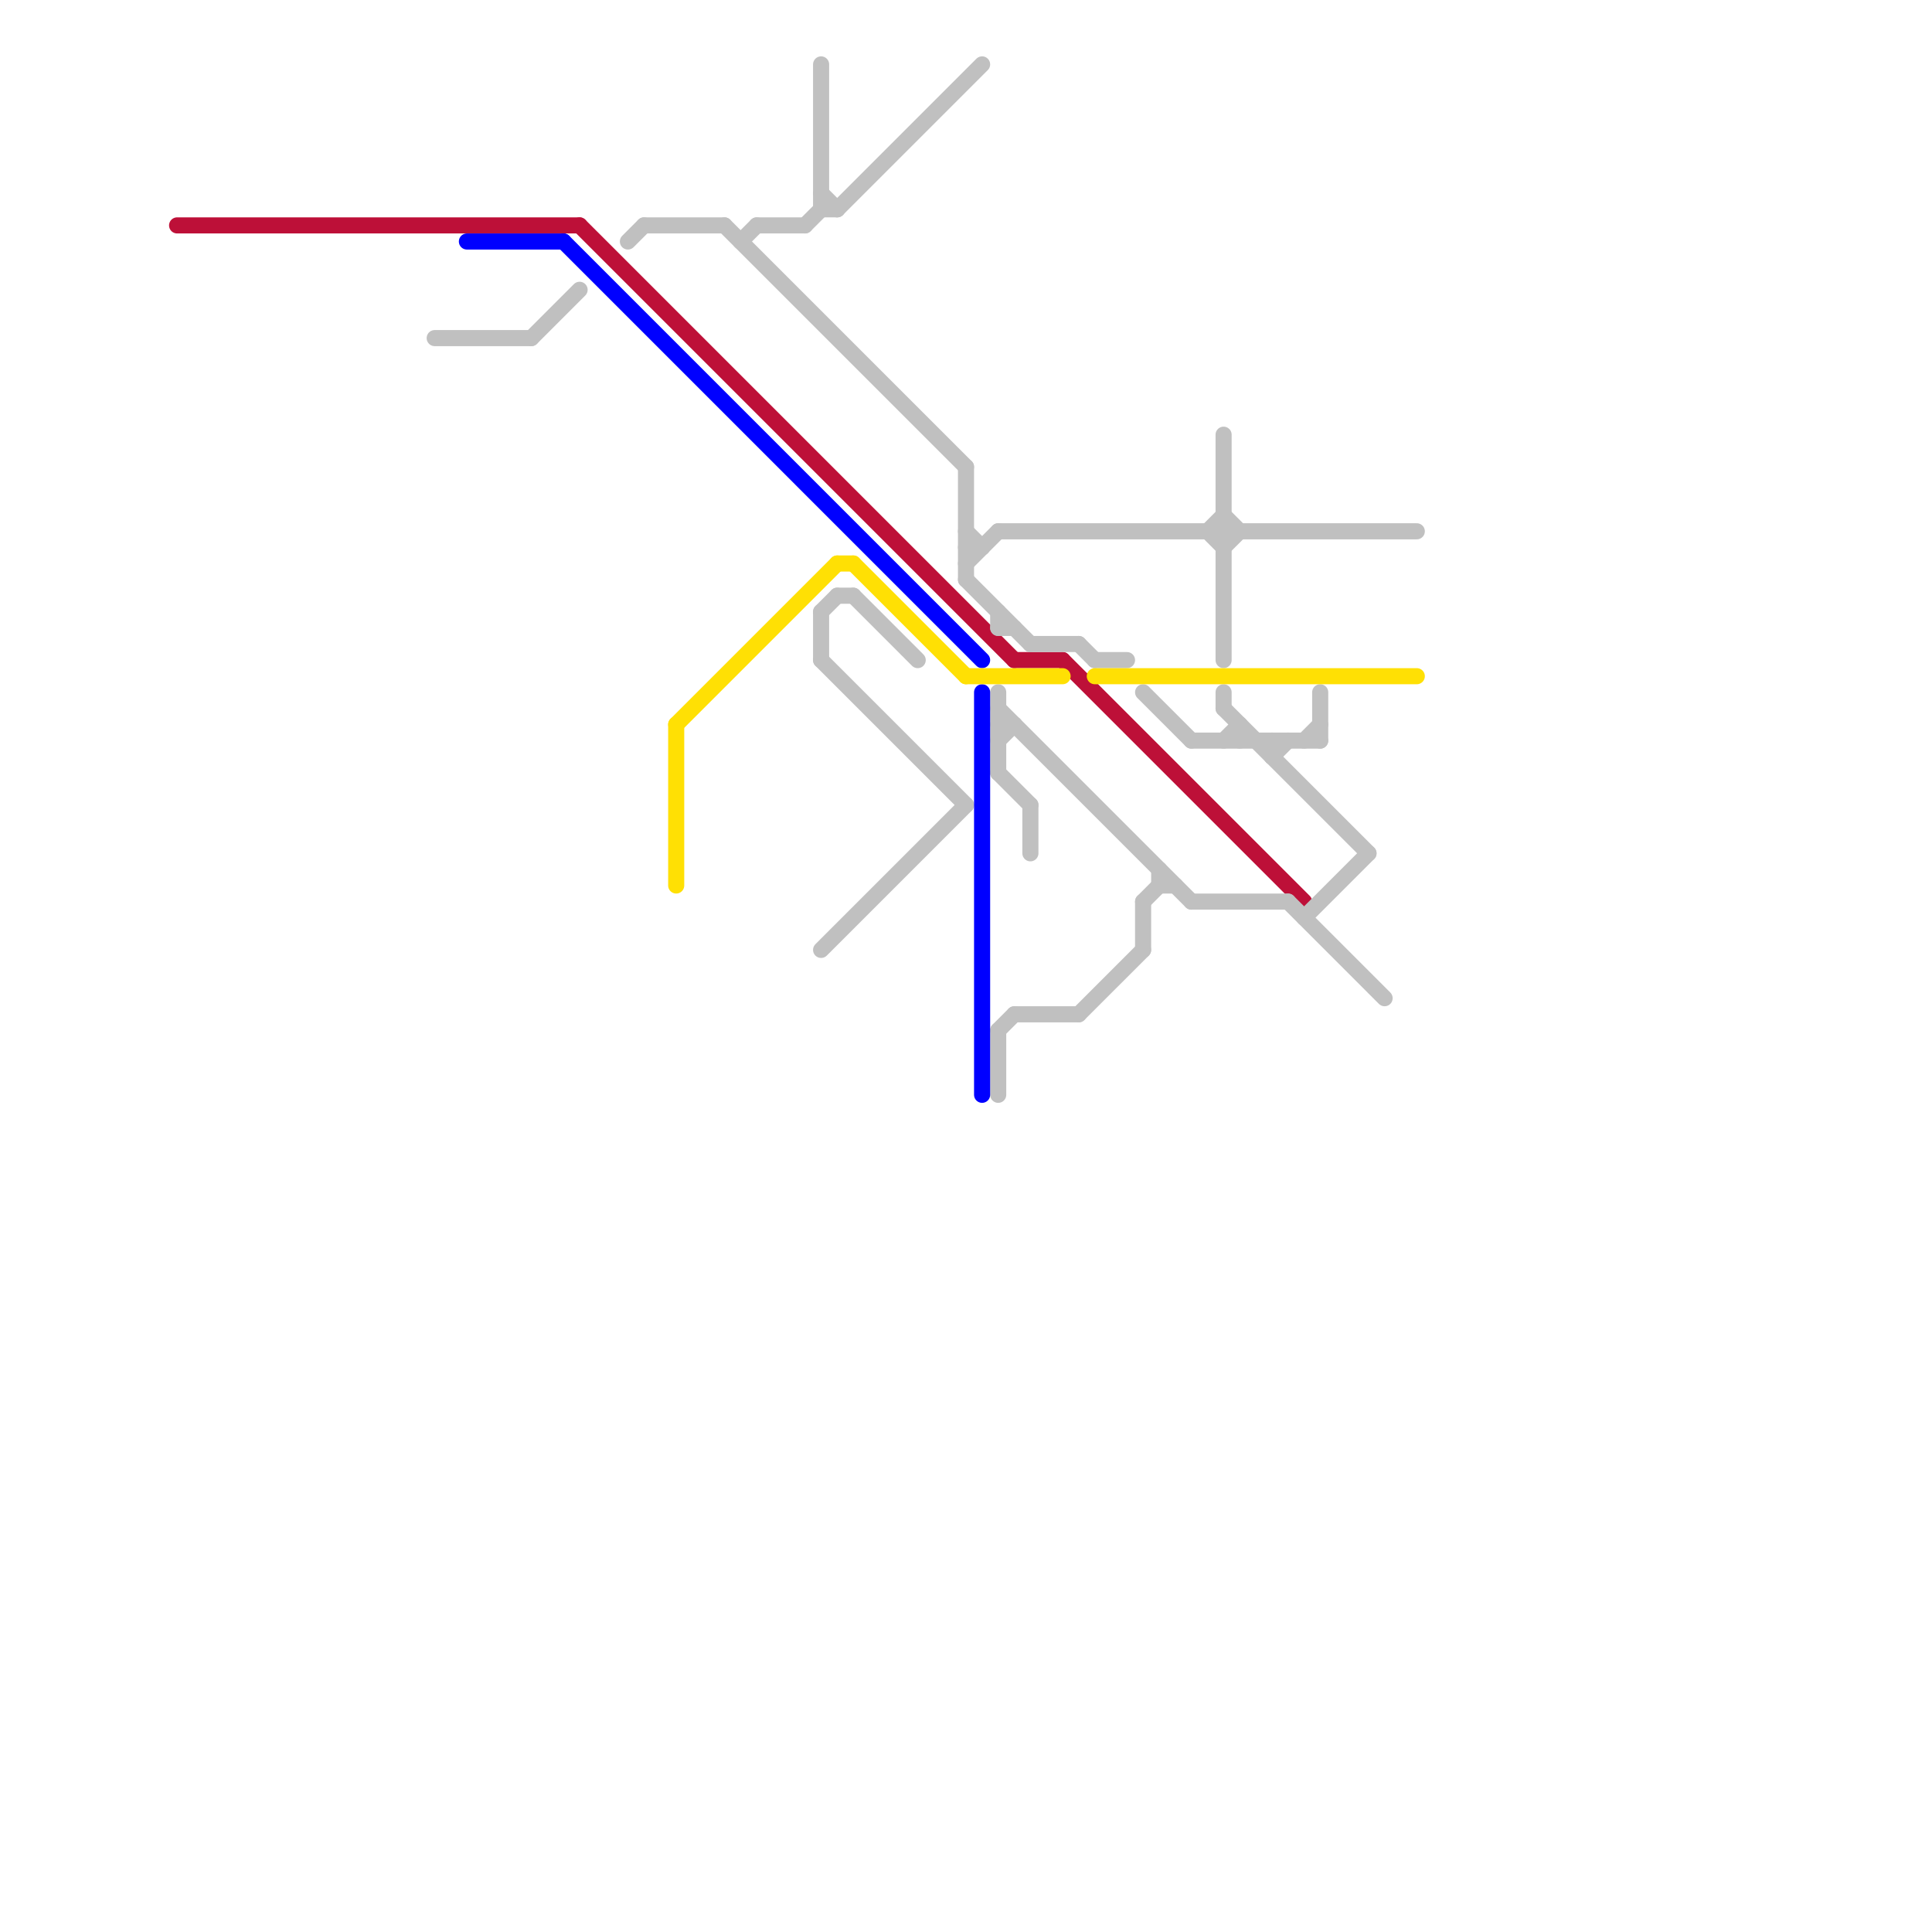 
<svg version="1.1" xmlns="http://www.w3.org/2000/svg" viewBox="0 0 120 120">
<style>text { font: 1px Helvetica; font-weight: 600; white-space: pre; dominant-baseline: central; } line { stroke-width: 1; fill: none; stroke-linecap: round; stroke-linejoin: round; } .c0 { stroke: #bd1038 } .c1 { stroke: #c0c0c0 } .c2 { stroke: #0000ff } .c3 { stroke: #ffe004 }</style><defs><g id="wm-xf"><circle r="1.2" fill="#000"/><circle r="0.9" fill="#fff"/><circle r="0.6" fill="#000"/><circle r="0.3" fill="#fff"/></g><g id="wm"><circle r="0.6" fill="#000"/><circle r="0.3" fill="#fff"/></g></defs><line class="c0" x1="36" y1="14" x2="63" y2="41"/><line class="c0" x1="66" y1="41" x2="81" y2="56"/><line class="c0" x1="63" y1="41" x2="66" y2="41"/><line class="c0" x1="11" y1="14" x2="36" y2="14"/><line class="c1" x1="62" y1="48" x2="64" y2="50"/><line class="c1" x1="60" y1="35" x2="62" y2="33"/><line class="c1" x1="62" y1="39" x2="63" y2="39"/><line class="c1" x1="62" y1="44" x2="74" y2="56"/><line class="c1" x1="62" y1="43" x2="62" y2="48"/><line class="c1" x1="51" y1="13" x2="52" y2="13"/><line class="c1" x1="76" y1="43" x2="76" y2="44"/><line class="c1" x1="81" y1="46" x2="82" y2="45"/><line class="c1" x1="64" y1="50" x2="64" y2="53"/><line class="c1" x1="64" y1="40" x2="67" y2="40"/><line class="c1" x1="51" y1="38" x2="52" y2="37"/><line class="c1" x1="51" y1="38" x2="51" y2="41"/><line class="c1" x1="51" y1="4" x2="51" y2="13"/><line class="c1" x1="51" y1="12" x2="52" y2="13"/><line class="c1" x1="60" y1="36" x2="64" y2="40"/><line class="c1" x1="74" y1="56" x2="80" y2="56"/><line class="c1" x1="75" y1="33" x2="76" y2="34"/><line class="c1" x1="76" y1="32" x2="77" y2="33"/><line class="c1" x1="67" y1="40" x2="68" y2="41"/><line class="c1" x1="62" y1="33" x2="88" y2="33"/><line class="c1" x1="39" y1="15" x2="40" y2="14"/><line class="c1" x1="79" y1="47" x2="80" y2="46"/><line class="c1" x1="81" y1="57" x2="85" y2="53"/><line class="c1" x1="47" y1="14" x2="50" y2="14"/><line class="c1" x1="52" y1="13" x2="61" y2="4"/><line class="c1" x1="51" y1="41" x2="60" y2="50"/><line class="c1" x1="63" y1="63" x2="67" y2="63"/><line class="c1" x1="53" y1="37" x2="57" y2="41"/><line class="c1" x1="71" y1="43" x2="74" y2="46"/><line class="c1" x1="76" y1="34" x2="77" y2="33"/><line class="c1" x1="74" y1="46" x2="82" y2="46"/><line class="c1" x1="76" y1="46" x2="77" y2="45"/><line class="c1" x1="67" y1="63" x2="71" y2="59"/><line class="c1" x1="51" y1="59" x2="60" y2="50"/><line class="c1" x1="71" y1="56" x2="72" y2="55"/><line class="c1" x1="50" y1="14" x2="51" y2="13"/><line class="c1" x1="80" y1="56" x2="86" y2="62"/><line class="c1" x1="72" y1="55" x2="73" y2="55"/><line class="c1" x1="77" y1="45" x2="77" y2="46"/><line class="c1" x1="45" y1="14" x2="60" y2="29"/><line class="c1" x1="60" y1="33" x2="61" y2="34"/><line class="c1" x1="71" y1="56" x2="71" y2="59"/><line class="c1" x1="60" y1="34" x2="61" y2="34"/><line class="c1" x1="72" y1="54" x2="72" y2="55"/><line class="c1" x1="76" y1="27" x2="76" y2="41"/><line class="c1" x1="62" y1="38" x2="62" y2="39"/><line class="c1" x1="33" y1="21" x2="36" y2="18"/><line class="c1" x1="62" y1="46" x2="63" y2="45"/><line class="c1" x1="76" y1="44" x2="85" y2="53"/><line class="c1" x1="60" y1="29" x2="60" y2="36"/><line class="c1" x1="62" y1="45" x2="63" y2="45"/><line class="c1" x1="40" y1="14" x2="45" y2="14"/><line class="c1" x1="79" y1="46" x2="79" y2="47"/><line class="c1" x1="52" y1="37" x2="53" y2="37"/><line class="c1" x1="68" y1="41" x2="70" y2="41"/><line class="c1" x1="75" y1="33" x2="76" y2="32"/><line class="c1" x1="27" y1="21" x2="33" y2="21"/><line class="c1" x1="46" y1="15" x2="47" y2="14"/><line class="c1" x1="62" y1="64" x2="62" y2="68"/><line class="c1" x1="82" y1="43" x2="82" y2="46"/><line class="c1" x1="62" y1="64" x2="63" y2="63"/><line class="c2" x1="29" y1="15" x2="35" y2="15"/><line class="c2" x1="35" y1="15" x2="61" y2="41"/><line class="c2" x1="61" y1="43" x2="61" y2="68"/><line class="c3" x1="68" y1="42" x2="88" y2="42"/><line class="c3" x1="42" y1="45" x2="42" y2="55"/><line class="c3" x1="52" y1="35" x2="53" y2="35"/><line class="c3" x1="53" y1="35" x2="60" y2="42"/><line class="c3" x1="60" y1="42" x2="66" y2="42"/><line class="c3" x1="42" y1="45" x2="52" y2="35"/>
</svg>
